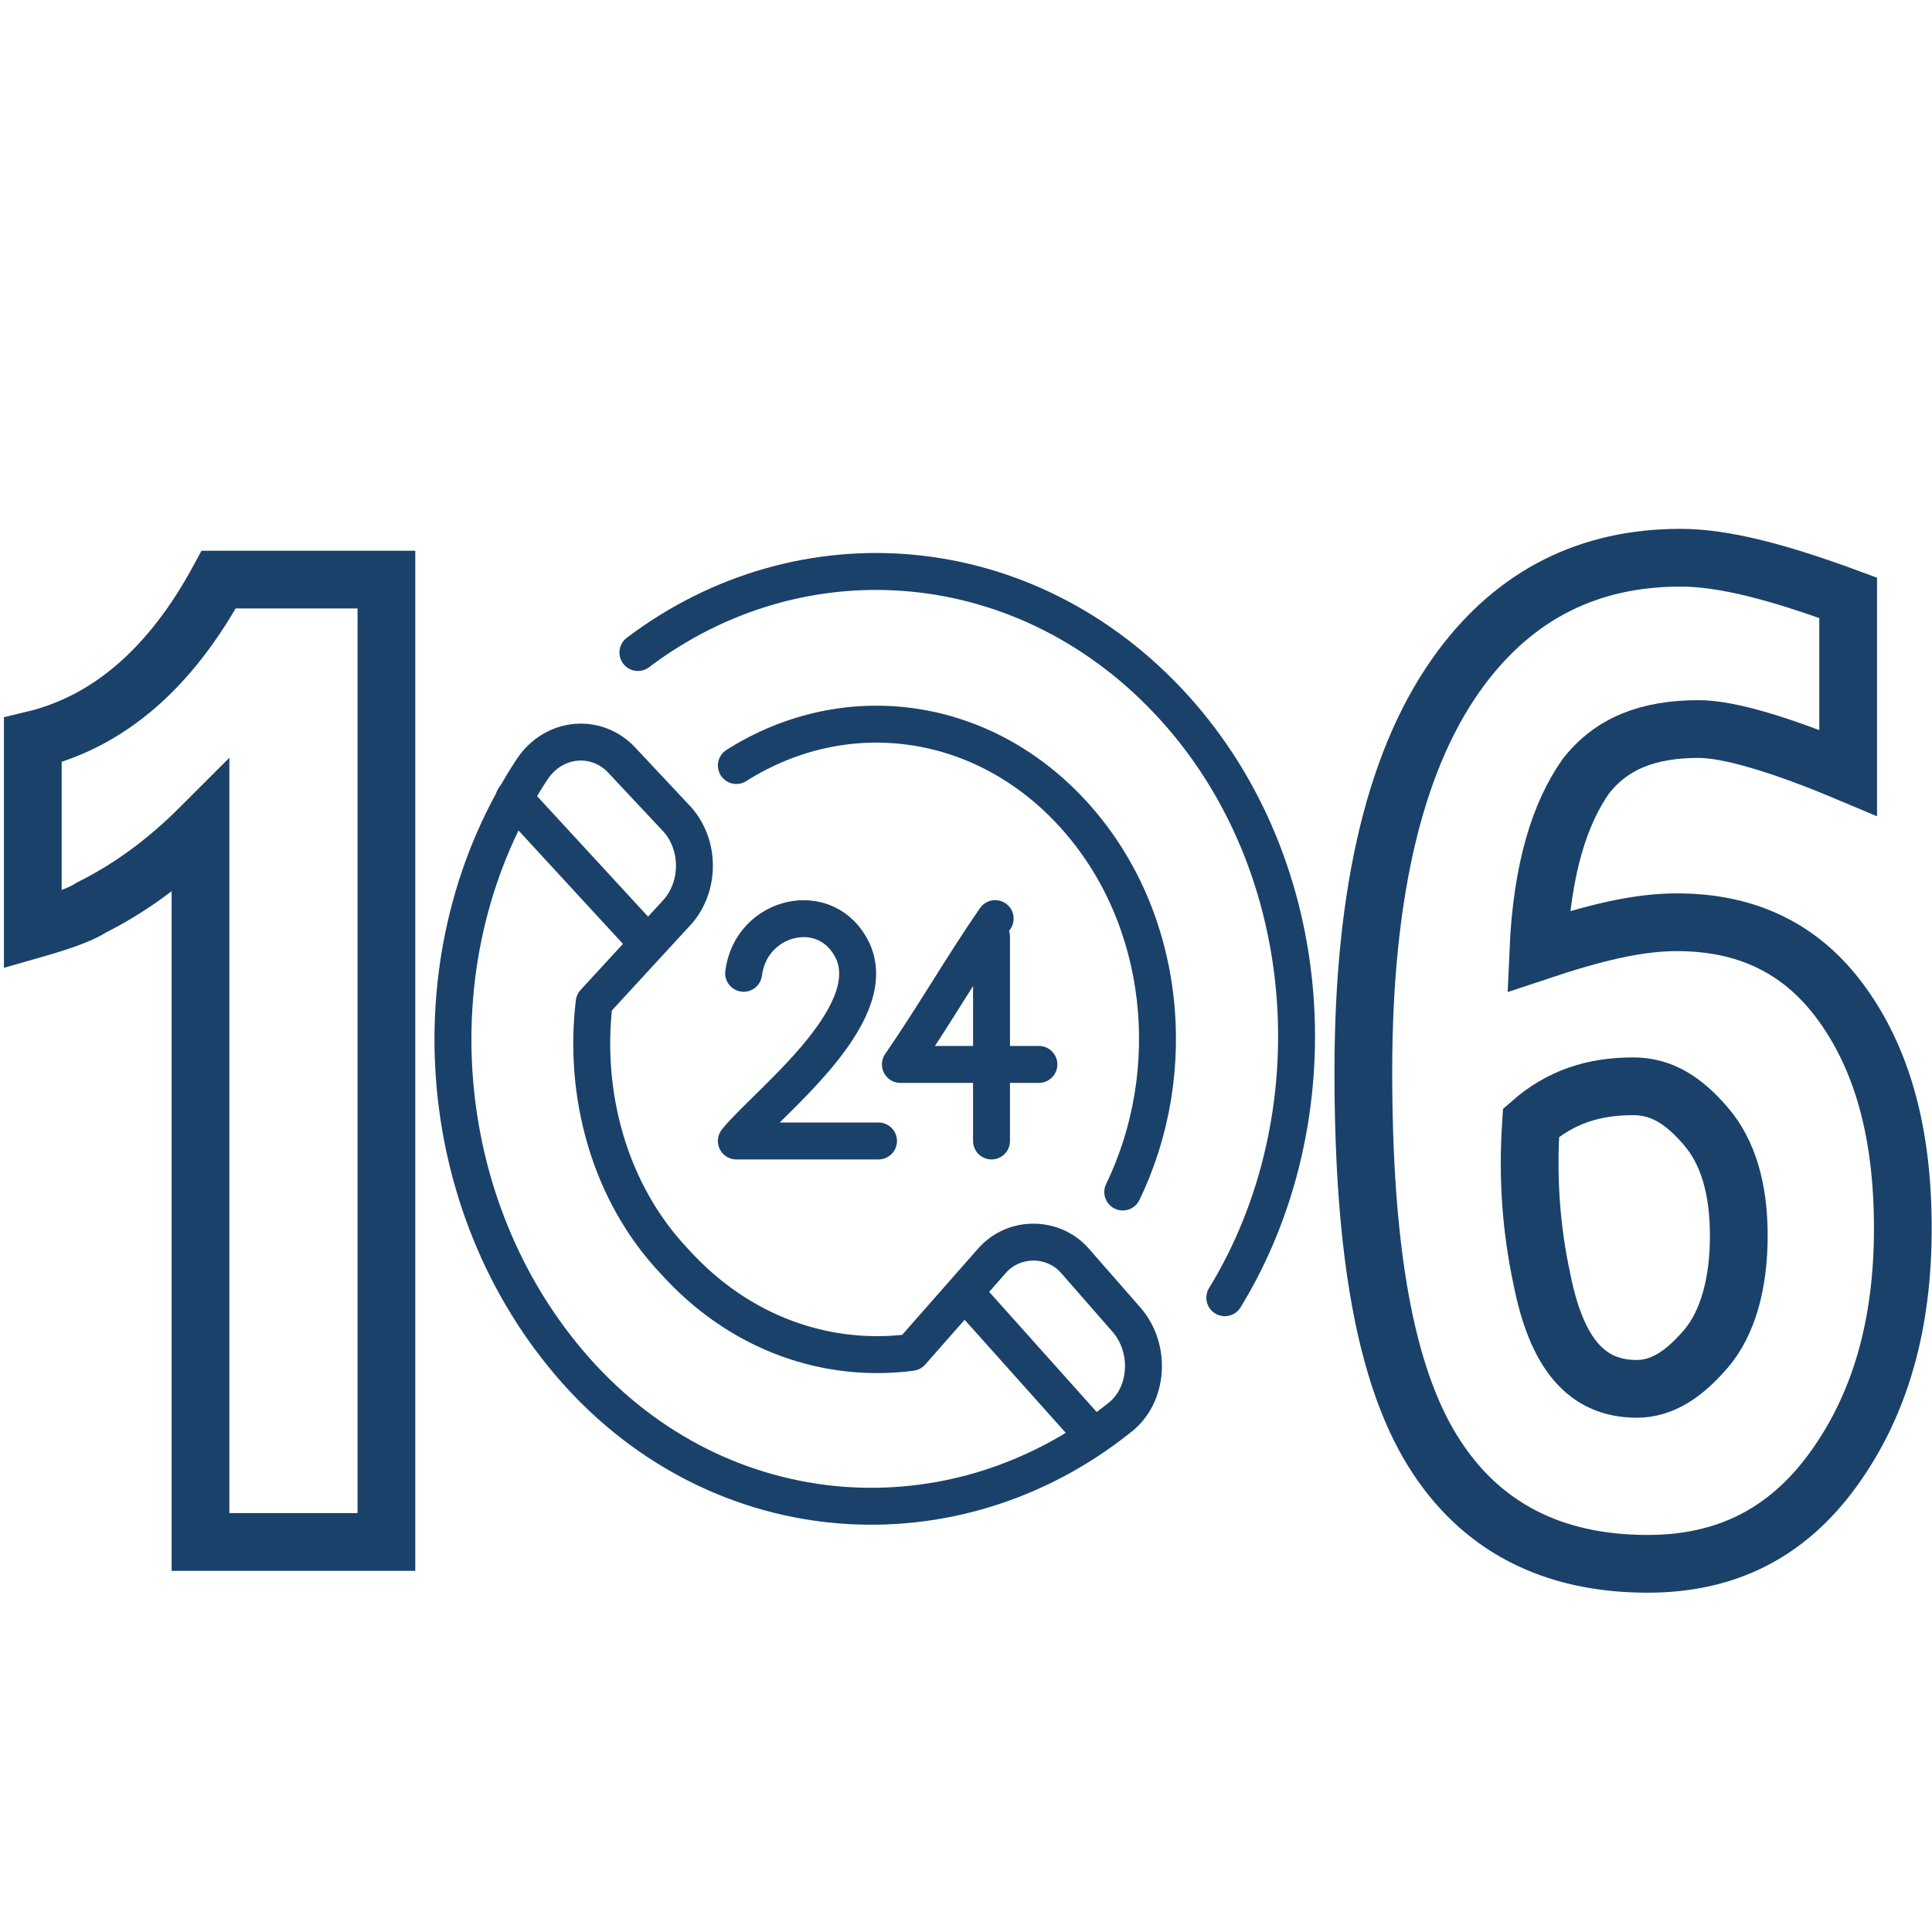 <?xml version="1.0" encoding="utf-8"?>
<!-- Generator: Adobe Illustrator 27.0.1, SVG Export Plug-In . SVG Version: 6.00 Build 0)  -->
<svg version="1.1" id="Layer_1" xmlns="http://www.w3.org/2000/svg" xmlns:xlink="http://www.w3.org/1999/xlink" x="0px" y="0px"
	 viewBox="0 0 53 53" style="enable-background:new 0 0 53 53;" xml:space="preserve">
<style type="text/css">
	.st0{fill:#F2C453;}
	.st1{fill:#F95584;}
	.st2{fill:#F99BB6;}
	.st3{fill:none;stroke:#1A416A;stroke-width:1.584;stroke-miterlimit:10;}
	.st4{fill:none;stroke:#1A416A;stroke-width:1.013;stroke-linecap:round;stroke-linejoin:round;stroke-miterlimit:10;}
</style>
<g>
	<path class="st3" d="M10.6,42.3H5.5V22.7c-1,1-2,1.7-3,2.2c-0.3,0.2-0.9,0.4-1.6,0.6v-5.2C3,19.8,4.7,18.3,6,15.9h4.6V42.3z"/>
	<path class="st3" d="M52.2,33.7c0,2.6-0.6,4.8-1.9,6.6c-1.3,1.8-3,2.6-5.1,2.6c-2.6,0-4.6-1-5.9-3.1c-1.3-2.1-1.9-5.5-1.9-10.4
		c0-5,0.9-8.7,2.7-11.1c1.5-2,3.5-3,6-3c1.2,0,2.7,0.4,4.6,1.1v4.8c-1.9-0.8-3.3-1.2-4.1-1.2c-1.4,0-2.4,0.4-3.1,1.3
		c-0.7,1-1.2,2.5-1.3,4.8c1.5-0.5,2.7-0.8,3.8-0.8c1.9,0,3.4,0.7,4.5,2.2C51.6,29,52.2,31,52.2,33.7z M47.7,33.9
		c0-1.3-0.3-2.3-0.9-3c-0.6-0.7-1.2-1.1-2-1.1c-1.1,0-2,0.3-2.8,1c-0.1,1.5,0,2.9,0.3,4.3c0.4,2,1.2,3,2.6,3c0.7,0,1.3-0.4,1.9-1.1
		C47.4,36.3,47.7,35.2,47.7,33.9z"/>
</g>
<g>
	<path class="st4" d="M27.2,34.6L25,37.1c-2.3,0.3-4.7-0.5-6.5-2.5c-1.8-1.9-2.5-4.6-2.2-7.1l2.3-2.5c0.6-0.7,0.6-1.8,0-2.5
		l-1.5-1.6c-0.7-0.8-1.9-0.7-2.5,0.2c-3.3,5-2.8,12,1.2,16.5s10.4,4.9,14.9,1.3c0.8-0.6,0.9-1.9,0.2-2.7l-1.4-1.6
		C28.9,33.9,27.8,33.9,27.2,34.6z"/>
	<line class="st4" x1="26.6" y1="35.6" x2="30" y2="39.4"/>
	<line class="st4" x1="17.6" y1="25.7" x2="14.1" y2="21.9"/>
	<path class="st4" d="M30.8,32.7c1.6-3.3,1.2-7.5-1.3-10.3c-2.5-2.8-6.3-3.3-9.3-1.4"/>
	<path class="st4" d="M17.5,17.9c4.5-3.4,10.7-2.9,14.7,1.5s4.4,11.3,1.4,16.2"/>
	<g>
		<path class="st4" d="M20.4,26.7c0.2-1.6,2.3-2.1,3-0.6c0.8,1.8-2.4,4.2-3.2,5.2c1.2,0,3.9,0,3.9,0"/>
		<path class="st4" d="M27.3,25.2c-0.9,1.3-1.7,2.7-2.6,4c1.3,0,3.8,0,3.8,0"/>
		<line class="st4" x1="27.2" y1="25.7" x2="27.2" y2="31.3"/>
	</g>
</g>
</svg>

